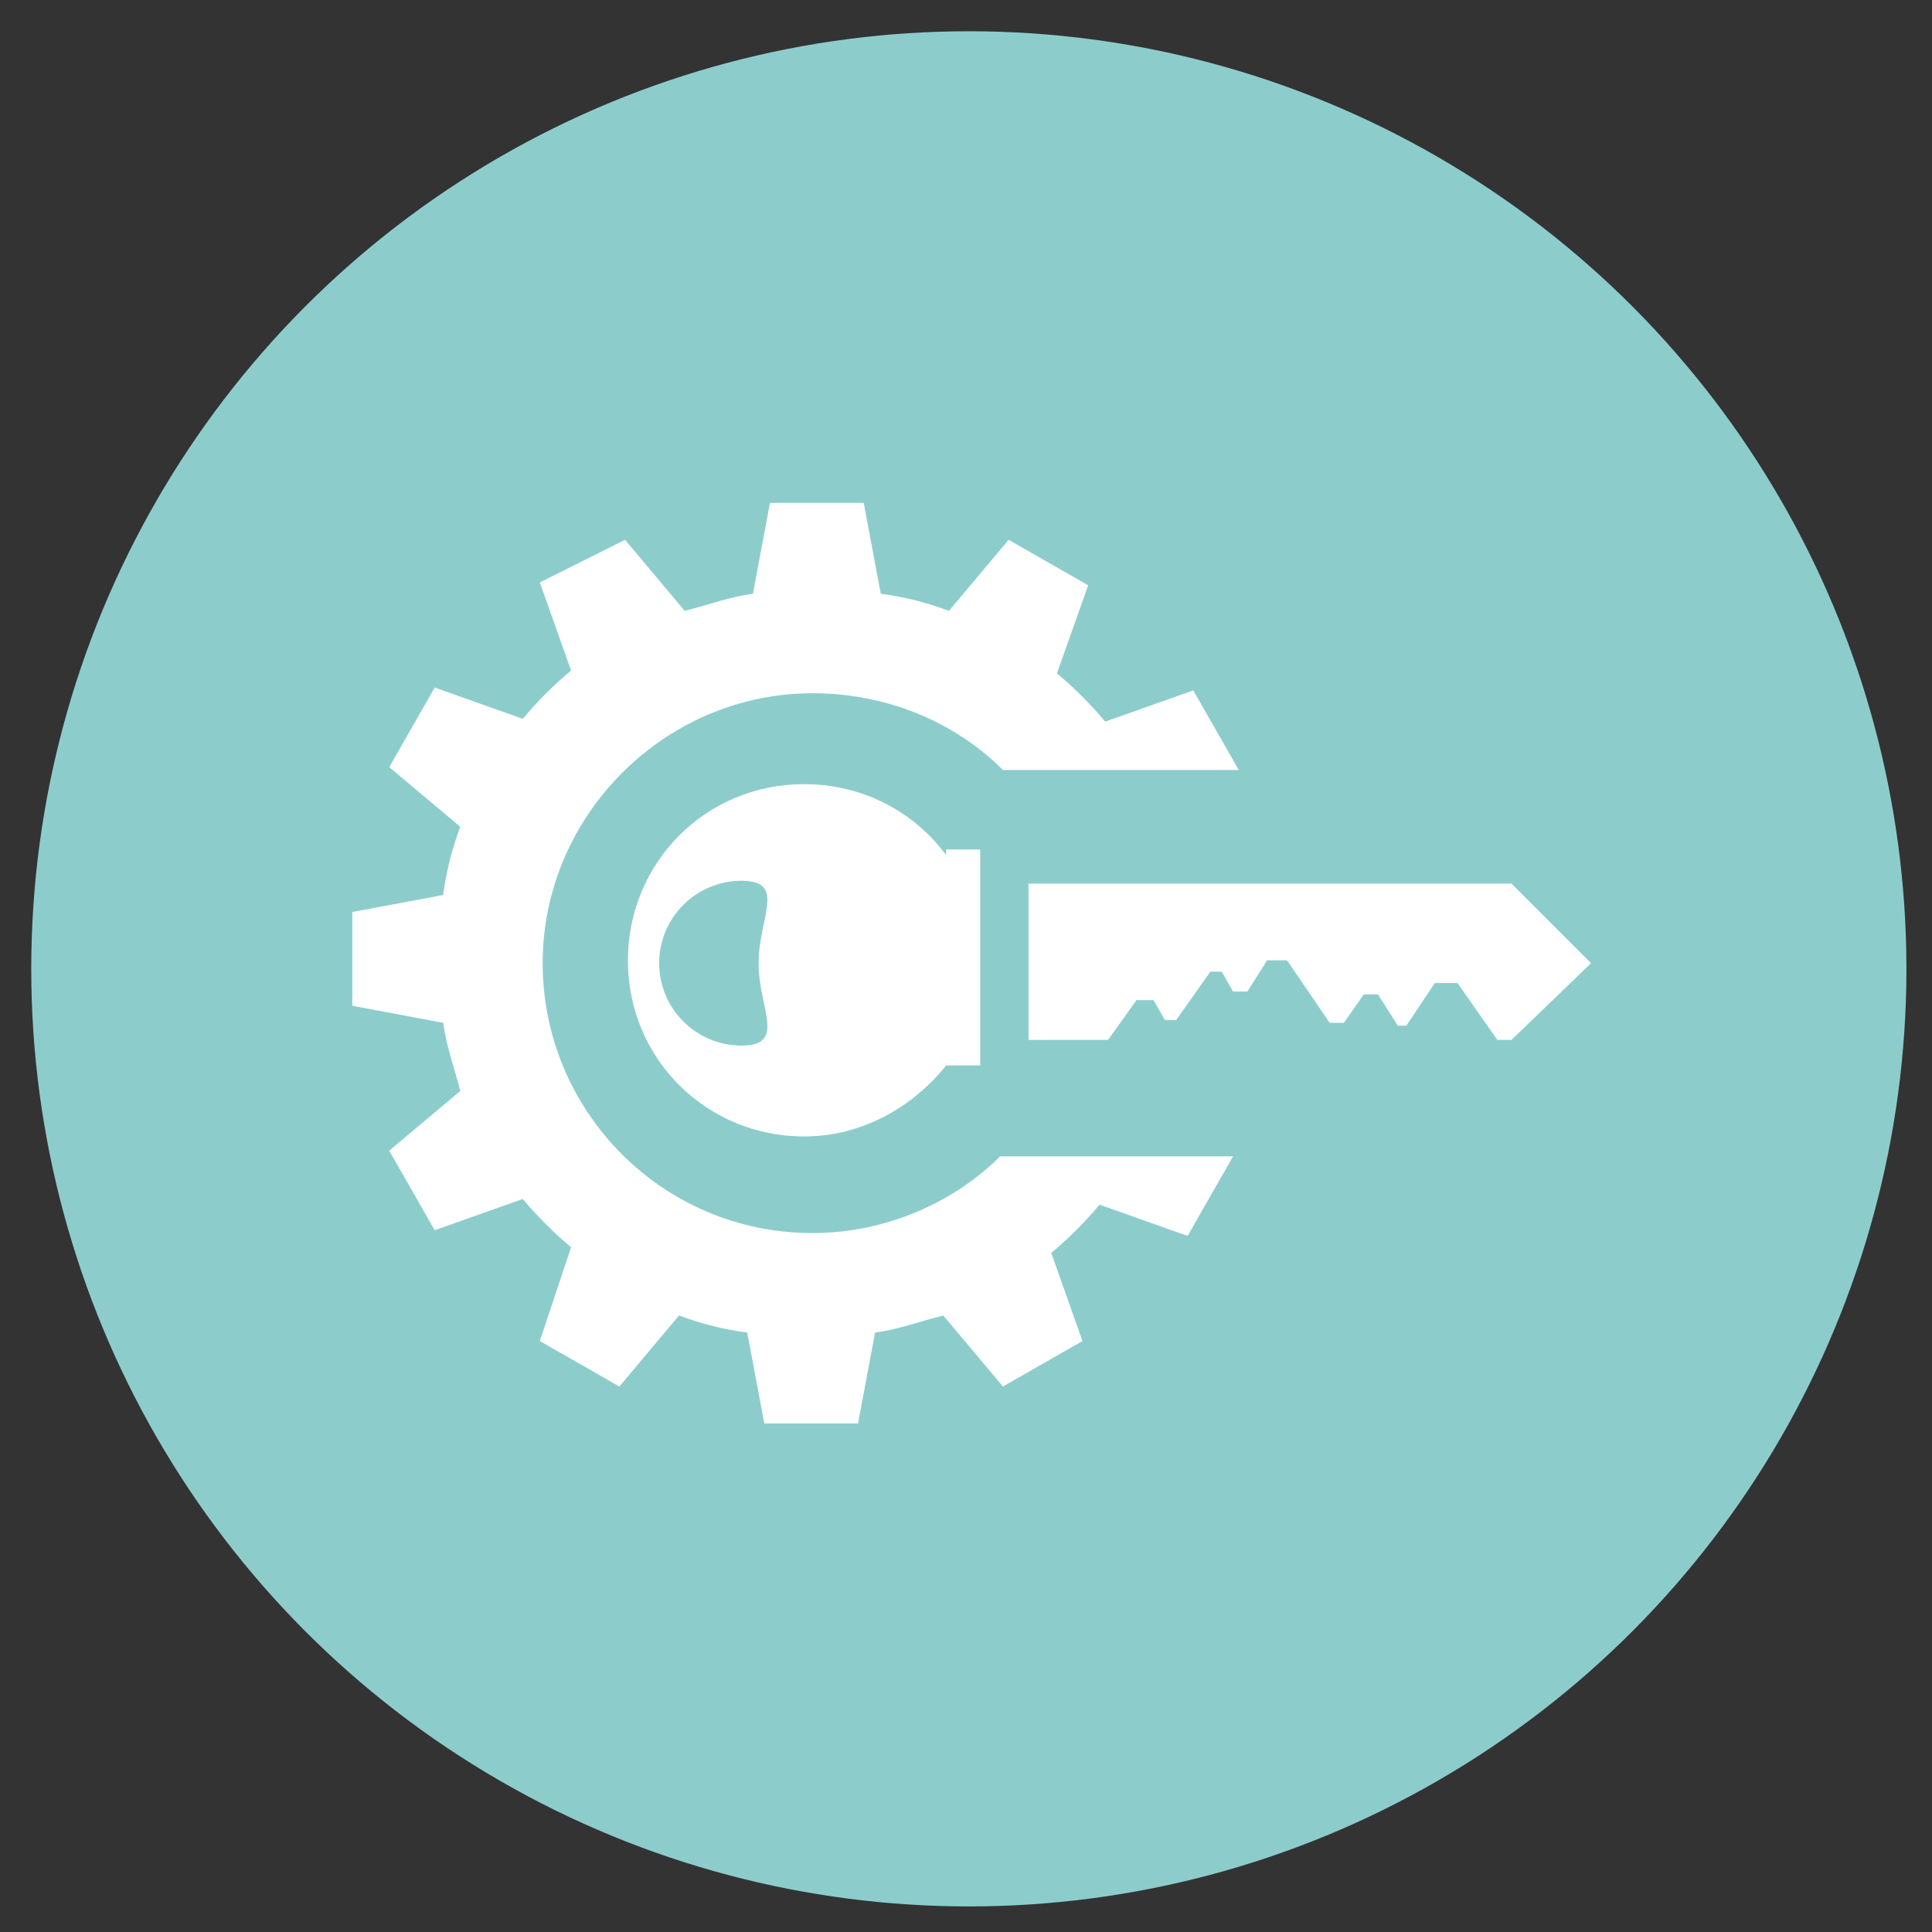 <?xml version="1.0" encoding="utf-8"?>
<!-- Generator: Adobe Illustrator 23.0.2, SVG Export Plug-In . SVG Version: 6.00 Build 0)  -->
<svg version="1.1" id="Layer_1" xmlns="http://www.w3.org/2000/svg" xmlns:xlink="http://www.w3.org/1999/xlink" x="0px" y="0px"
	 viewBox="0 0 68 68" style="enable-background:new 0 0 68 68;" xml:space="preserve">
<rect x="0" y="0" width="68" height="68" fill="#333333" stroke="none"/>
<style type="text/css">
	.st0{fill:#8CCDCC;}
	.st1{fill-rule:evenodd;clip-rule:evenodd;fill:#FFFFFF;}
	.st2{fill:#FFFFFF;}
	.st3{fill:none;}
</style>
<circle class="st0" cx="34.1" cy="34.1" r="33"/>
<polygon class="st1" points="36.2,31.1 53.2,31.1 56,33.9 53.2,36.6 52.7,36.6 51.3,34.6 50.5,34.6 49.5,36.1 49.2,36.1 48.5,35 
	48,35 47.3,36 46.8,36 45.3,33.8 44.6,33.8 43.9,34.9 43.4,34.9 43,34.2 42.6,34.2 41.4,35.9 41,35.9 40.6,35.2 40,35.2 39,36.6 
	36.2,36.6 "/>
<g>
	<path class="st2" d="M33.3,30.1c-1.1-1.5-2.9-2.5-5-2.5c-3.5,0-6.2,2.8-6.2,6.2c0,3.5,2.8,6.2,6.2,6.2c2,0,3.8-1,5-2.5h1.2v-7.6
		H33.3z M26.1,36.8c-1.6,0-2.9-1.3-2.9-2.9c0-1.6,1.3-2.9,2.9-2.9c1.6,0,0.6,1.3,0.6,2.9C26.7,35.5,27.7,36.8,26.1,36.8z"/>
</g>
<g>
	<path class="st3" d="M19,33.9c0,5.3,4.3,9.5,9.5,9.5c2.6,0,5-1.1,6.7-2.8h-2.7V27.1h2.7c-1.7-1.7-4.1-2.7-6.7-2.7
		C23.3,24.3,19,28.6,19,33.9z"/>
	<path class="st2" d="M28.6,43.4c-5.3,0-9.5-4.3-9.5-9.5s4.3-9.5,9.5-9.5c2.6,0,5,1,6.7,2.7h8.3l-1.6-2.8l-3.1,1.1
		c-0.5-0.6-1.1-1.2-1.7-1.7l1.1-3.1l-2.8-1.6l-2.1,2.5c-0.8-0.3-1.6-0.5-2.4-0.6l-0.6-3.2h-3.3l-0.6,3.2c-0.8,0.1-1.6,0.4-2.4,0.6
		l-2.1-2.5L19,20.5l1.1,3.1c-0.6,0.5-1.2,1.1-1.7,1.7l-3.1-1.1l-1.6,2.8l2.5,2.1c-0.3,0.8-0.5,1.6-0.6,2.4l-3.2,0.6l0,3.3l3.2,0.6
		c0.1,0.8,0.4,1.6,0.6,2.4l-2.5,2.1l1.6,2.8l3.1-1.1c0.5,0.6,1.1,1.2,1.7,1.7L19,47.2l2.8,1.6l2.1-2.5c0.8,0.3,1.6,0.5,2.4,0.6
		l0.6,3.2h3.3l0.6-3.2c0.8-0.1,1.6-0.4,2.4-0.6l2.1,2.5l2.8-1.6l-1.1-3.1c0.6-0.5,1.2-1.1,1.7-1.7l3.1,1.1l1.6-2.8l0,0h-8.2
		C33.6,42.3,31.2,43.4,28.6,43.4z"/>
</g>
</svg>
